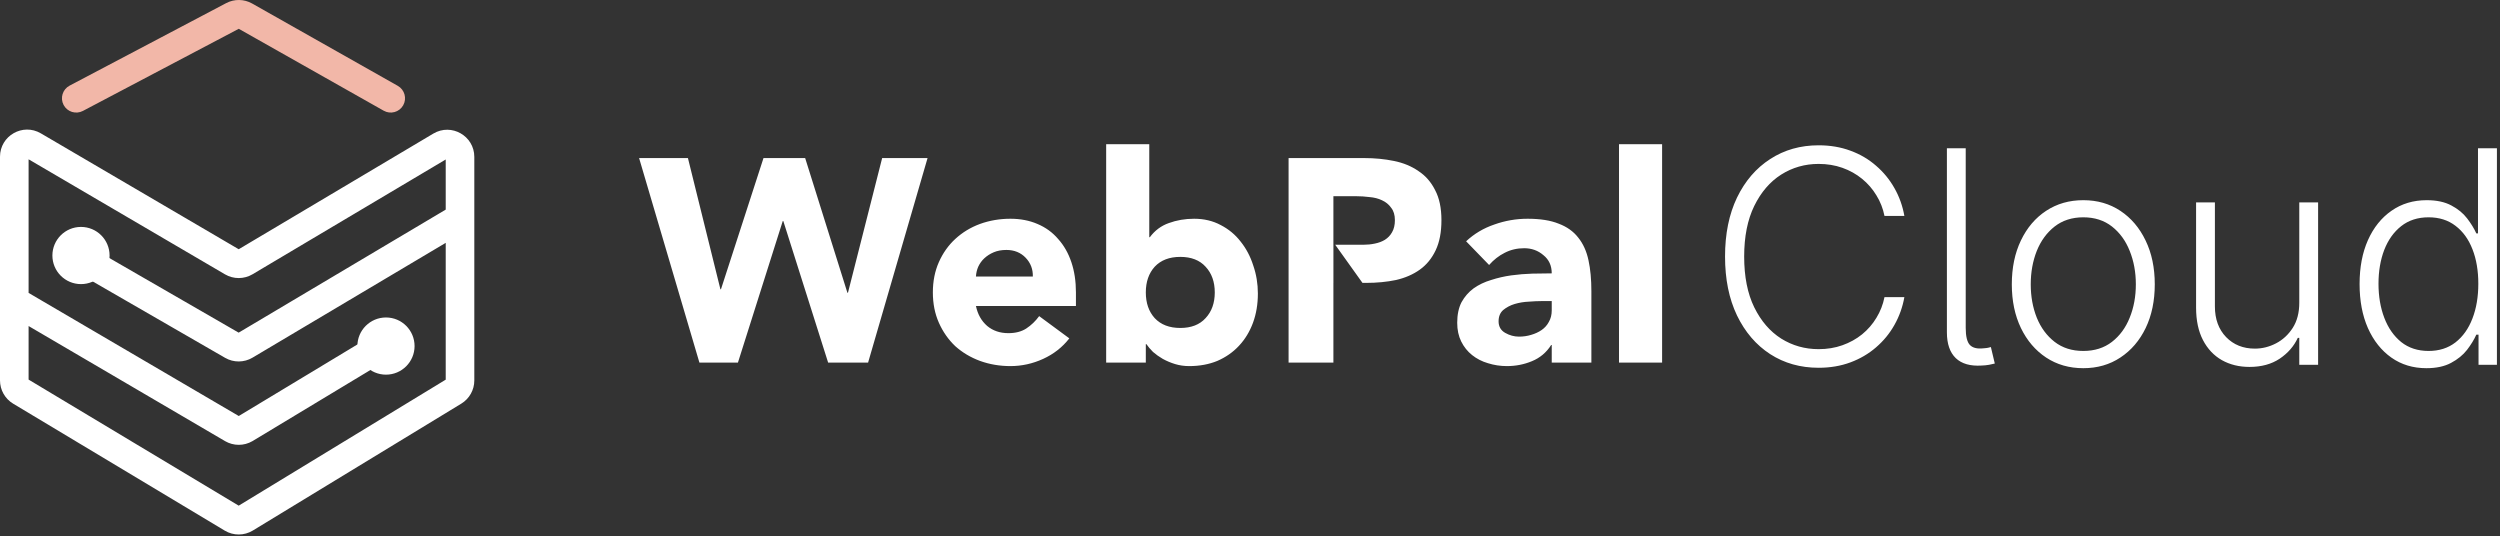 <svg width="233" height="50" viewBox="0 0 233 50" fill="none" xmlns="http://www.w3.org/2000/svg">
<rect x="0" y="0" width="233" height="50" fill="#333333" stroke="none"/>
<path d="M177.487 20.125H175.634C175.496 19.435 175.247 18.798 174.885 18.213C174.531 17.622 174.084 17.106 173.545 16.666C173.006 16.226 172.395 15.884 171.712 15.641C171.029 15.398 170.29 15.277 169.495 15.277C168.22 15.277 167.058 15.608 166.006 16.272C164.962 16.936 164.124 17.911 163.494 19.199C162.869 20.48 162.557 22.05 162.557 23.909C162.557 25.781 162.869 27.358 163.494 28.639C164.124 29.92 164.962 30.893 166.006 31.556C167.058 32.213 168.22 32.541 169.495 32.541C170.29 32.541 171.029 32.42 171.712 32.177C172.395 31.934 173.006 31.596 173.545 31.162C174.084 30.722 174.531 30.206 174.885 29.615C175.247 29.023 175.496 28.383 175.634 27.693H177.487C177.323 28.619 177.014 29.483 176.561 30.285C176.114 31.08 175.542 31.776 174.846 32.374C174.156 32.972 173.361 33.438 172.461 33.773C171.561 34.108 170.572 34.276 169.495 34.276C167.8 34.276 166.296 33.852 164.982 33.005C163.668 32.151 162.636 30.948 161.887 29.398C161.145 27.848 160.774 26.018 160.774 23.909C160.774 21.8 161.145 19.971 161.887 18.42C162.636 16.87 163.668 15.671 164.982 14.823C166.296 13.969 167.8 13.542 169.495 13.542C170.572 13.542 171.561 13.71 172.461 14.045C173.361 14.373 174.156 14.84 174.846 15.444C175.542 16.042 176.114 16.738 176.561 17.533C177.014 18.328 177.323 19.192 177.487 20.125ZM181.451 13.818H183.205V30.561C183.205 31.343 183.333 31.871 183.589 32.147C183.852 32.423 184.272 32.528 184.851 32.463C185.048 32.45 185.192 32.433 185.284 32.413C185.383 32.387 185.471 32.364 185.55 32.344L185.915 33.882C185.777 33.921 185.596 33.961 185.373 34C185.149 34.039 184.92 34.062 184.683 34.069C183.632 34.135 182.83 33.905 182.279 33.379C181.727 32.847 181.451 32.045 181.451 30.975V13.818ZM194.163 34.315C192.856 34.315 191.699 33.984 190.694 33.32C189.696 32.657 188.914 31.74 188.349 30.571C187.784 29.395 187.501 28.038 187.501 26.501C187.501 24.95 187.784 23.587 188.349 22.411C188.914 21.229 189.696 20.309 190.694 19.652C191.699 18.988 192.856 18.657 194.163 18.657C195.47 18.657 196.623 18.988 197.622 19.652C198.62 20.316 199.402 21.235 199.967 22.411C200.539 23.587 200.825 24.95 200.825 26.501C200.825 28.038 200.542 29.395 199.977 30.571C199.412 31.74 198.627 32.657 197.622 33.32C196.623 33.984 195.47 34.315 194.163 34.315ZM194.163 32.709C195.214 32.709 196.104 32.427 196.834 31.862C197.563 31.297 198.115 30.544 198.489 29.605C198.87 28.666 199.061 27.631 199.061 26.501C199.061 25.371 198.87 24.333 198.489 23.387C198.115 22.441 197.563 21.682 196.834 21.11C196.104 20.539 195.214 20.253 194.163 20.253C193.118 20.253 192.228 20.539 191.492 21.11C190.763 21.682 190.208 22.441 189.827 23.387C189.453 24.333 189.265 25.371 189.265 26.501C189.265 27.631 189.453 28.666 189.827 29.605C190.208 30.544 190.763 31.297 191.492 31.862C192.222 32.427 193.112 32.709 194.163 32.709ZM214.293 28.215V18.864H216.047V34H214.293V31.487H214.155C213.8 32.262 213.239 32.909 212.47 33.428C211.701 33.941 210.762 34.197 209.652 34.197C208.686 34.197 207.829 33.987 207.08 33.566C206.331 33.139 205.743 32.515 205.316 31.694C204.889 30.873 204.675 29.864 204.675 28.669V18.864H206.429V28.56C206.429 29.743 206.777 30.695 207.474 31.418C208.17 32.134 209.064 32.492 210.154 32.492C210.837 32.492 211.494 32.328 212.125 32C212.756 31.671 213.275 31.192 213.682 30.561C214.089 29.924 214.293 29.142 214.293 28.215ZM226.141 34.315C224.899 34.315 223.812 33.987 222.879 33.33C221.946 32.673 221.217 31.756 220.691 30.581C220.172 29.405 219.913 28.035 219.913 26.471C219.913 24.914 220.172 23.551 220.691 22.382C221.217 21.206 221.949 20.293 222.889 19.642C223.828 18.985 224.922 18.657 226.17 18.657C227.09 18.657 227.855 18.821 228.466 19.149C229.077 19.471 229.567 19.872 229.934 20.352C230.302 20.831 230.588 21.298 230.792 21.751H230.949V13.818H232.713V34H230.999V31.192H230.792C230.588 31.651 230.299 32.124 229.925 32.611C229.55 33.09 229.054 33.494 228.437 33.823C227.826 34.151 227.06 34.315 226.141 34.315ZM226.347 32.709C227.326 32.709 228.161 32.443 228.85 31.911C229.54 31.372 230.066 30.633 230.427 29.694C230.795 28.748 230.979 27.664 230.979 26.442C230.979 25.233 230.798 24.165 230.437 23.239C230.076 22.306 229.55 21.577 228.86 21.051C228.171 20.519 227.333 20.253 226.347 20.253C225.336 20.253 224.482 20.529 223.785 21.081C223.096 21.626 222.57 22.365 222.209 23.298C221.854 24.231 221.676 25.279 221.676 26.442C221.676 27.618 221.857 28.679 222.218 29.625C222.58 30.571 223.105 31.323 223.795 31.881C224.492 32.433 225.342 32.709 226.347 32.709Z" fill="white"/>
<path fill-rule="evenodd" clip-rule="evenodd" d="M0 14.608C0 12.655 2.12 11.44 3.805 12.427L22.248 23.229L40.387 12.45C42.072 11.449 44.206 12.663 44.206 14.623V20.268C44.206 20.284 44.206 20.299 44.206 20.315V35.46C44.206 36.342 43.746 37.161 42.992 37.62L23.562 49.447C22.76 49.935 21.753 49.938 20.948 49.455L1.227 37.623C0.466 37.166 0 36.343 0 35.455V28.086C-7.12312e-05 28.07 -7.18665e-05 28.054 0 28.038V14.608ZM2.665 30.387V35.378L22.247 47.127L41.541 35.383V22.634L23.535 33.334C22.749 33.801 21.772 33.807 20.98 33.35L6.046 24.734C5.409 24.366 5.19 23.552 5.558 22.914C5.926 22.277 6.74 22.058 7.378 22.426L22.243 31.002L41.541 19.535V14.864L23.539 25.561C22.748 26.031 21.765 26.034 20.971 25.569L2.665 14.847V27.299L22.253 38.772L35.925 30.525C36.561 30.153 37.377 30.367 37.748 31.002C38.12 31.637 37.906 32.453 37.271 32.825L23.529 41.113C22.74 41.574 21.764 41.574 20.975 41.112L2.665 30.387Z" fill="white"/>
<path fill-rule="evenodd" clip-rule="evenodd" d="M22.253 2.684L35.762 10.319C36.402 10.681 37.215 10.456 37.577 9.815C37.939 9.175 37.714 8.362 37.073 8L23.499 0.327C22.751 -0.096 21.838 -0.109 21.077 0.292L6.486 7.981C5.835 8.324 5.585 9.13 5.928 9.781C6.271 10.432 7.077 10.681 7.728 10.338L22.253 2.684Z" fill="#F2B7A8"/>
<circle cx="35.973" cy="32.253" r="2.665" fill="white"/>
<circle cx="7.548" cy="23.814" r="2.665" fill="white"/>
<path fill-rule="evenodd" clip-rule="evenodd" d="M103.095 13.44H107.112V22.11H107.165C107.629 21.482 108.218 21.042 108.932 20.791C109.664 20.522 110.45 20.387 111.289 20.387C112.217 20.387 113.047 20.585 113.779 20.98C114.511 21.357 115.127 21.868 115.627 22.515C116.145 23.161 116.538 23.906 116.805 24.75C117.091 25.575 117.234 26.446 117.234 27.361C117.234 28.349 117.082 29.255 116.779 30.081C116.475 30.907 116.038 31.625 115.466 32.235C114.913 32.828 114.244 33.294 113.458 33.636C112.673 33.959 111.798 34.12 110.834 34.12C110.37 34.12 109.932 34.057 109.522 33.932C109.111 33.806 108.727 33.645 108.37 33.447C108.031 33.25 107.727 33.034 107.46 32.801C107.21 32.55 107.004 32.307 106.844 32.074H106.79V33.797H103.095V13.44ZM106.79 27.254C106.79 28.241 107.067 29.04 107.62 29.65C108.192 30.261 108.986 30.566 110.004 30.566C111.021 30.566 111.807 30.261 112.36 29.65C112.931 29.04 113.217 28.241 113.217 27.254C113.217 26.266 112.931 25.468 112.36 24.857C111.807 24.247 111.021 23.942 110.004 23.942C108.986 23.942 108.192 24.247 107.62 24.857C107.067 25.468 106.79 26.266 106.79 27.254ZM64.115 14.732H59.563L65.186 33.797H68.774L72.952 20.603H73.005L77.183 33.797H80.905L86.448 14.732H82.217L79.031 27.281H78.977L75.041 14.732H71.158L67.195 26.957H67.141L64.115 14.732ZM97.224 33.447C98.206 32.998 99.019 32.361 99.661 31.535L96.85 29.462C96.51 29.929 96.109 30.314 95.644 30.62C95.198 30.907 94.645 31.05 93.984 31.05C93.199 31.05 92.538 30.826 92.003 30.377C91.467 29.911 91.119 29.291 90.958 28.519H100.277V27.254C100.277 26.212 100.134 25.27 99.849 24.426C99.563 23.583 99.153 22.864 98.617 22.272C98.099 21.662 97.457 21.195 96.689 20.872C95.939 20.549 95.1 20.387 94.172 20.387C93.172 20.387 92.226 20.549 91.333 20.872C90.458 21.195 89.691 21.662 89.03 22.272C88.388 22.864 87.879 23.583 87.504 24.426C87.129 25.27 86.942 26.212 86.942 27.254C86.942 28.295 87.129 29.237 87.504 30.081C87.879 30.925 88.388 31.652 89.03 32.262C89.691 32.855 90.458 33.312 91.333 33.636C92.226 33.959 93.172 34.12 94.172 34.12C95.225 34.12 96.243 33.896 97.224 33.447ZM95.591 24.022C96.055 24.507 96.278 25.09 96.26 25.773H90.958C90.976 25.45 91.047 25.144 91.172 24.857C91.315 24.552 91.503 24.292 91.735 24.076C91.985 23.843 92.279 23.654 92.618 23.511C92.958 23.367 93.35 23.295 93.797 23.295C94.529 23.295 95.127 23.538 95.591 24.022ZM127.139 14.732H120.096V33.797H124.273V26.365H124.275V22.811H124.273V18.287H126.416C126.808 18.287 127.219 18.314 127.647 18.368C128.076 18.404 128.46 18.502 128.799 18.664C129.156 18.825 129.442 19.059 129.656 19.364C129.888 19.651 130.004 20.037 130.004 20.522C130.004 20.971 129.915 21.348 129.736 21.653C129.575 21.94 129.352 22.173 129.067 22.353C128.799 22.515 128.487 22.631 128.129 22.703C127.79 22.775 127.433 22.811 127.058 22.811H124.442L126.982 26.365H127.326C128.326 26.365 129.254 26.275 130.111 26.096C130.968 25.898 131.709 25.575 132.334 25.126C132.959 24.678 133.449 24.076 133.806 23.322C134.164 22.568 134.342 21.635 134.342 20.522C134.342 19.391 134.146 18.457 133.753 17.721C133.378 16.967 132.86 16.375 132.2 15.944C131.557 15.495 130.798 15.181 129.924 15.002C129.049 14.822 128.121 14.732 127.139 14.732ZM144.622 32.155H144.568C144.122 32.855 143.524 33.357 142.774 33.663C142.042 33.968 141.266 34.12 140.444 34.12C139.837 34.12 139.248 34.031 138.677 33.851C138.124 33.69 137.633 33.438 137.204 33.097C136.776 32.756 136.437 32.334 136.187 31.831C135.937 31.329 135.812 30.745 135.812 30.081C135.812 29.327 135.946 28.69 136.213 28.169C136.499 27.649 136.874 27.218 137.338 26.877C137.82 26.536 138.365 26.275 138.972 26.096C139.579 25.898 140.203 25.755 140.846 25.665C141.507 25.575 142.158 25.521 142.801 25.503C143.461 25.485 144.068 25.477 144.622 25.477C144.622 24.758 144.363 24.193 143.845 23.78C143.345 23.349 142.747 23.134 142.051 23.134C141.391 23.134 140.784 23.277 140.23 23.565C139.695 23.834 139.213 24.211 138.784 24.696L136.642 22.488C137.392 21.787 138.266 21.267 139.266 20.926C140.266 20.567 141.301 20.387 142.372 20.387C143.551 20.387 144.515 20.54 145.265 20.845C146.032 21.132 146.639 21.563 147.085 22.137C147.55 22.712 147.871 23.421 148.049 24.265C148.228 25.09 148.317 26.051 148.317 27.146V33.797H144.622V32.155ZM143.631 28.062C143.328 28.062 142.944 28.079 142.48 28.115C142.033 28.133 141.596 28.205 141.167 28.331C140.757 28.456 140.4 28.645 140.096 28.896C139.811 29.148 139.668 29.498 139.668 29.947C139.668 30.431 139.873 30.79 140.284 31.024C140.694 31.257 141.123 31.374 141.569 31.374C141.962 31.374 142.337 31.32 142.694 31.212C143.069 31.104 143.399 30.952 143.685 30.754C143.97 30.557 144.193 30.305 144.354 30C144.533 29.695 144.622 29.336 144.622 28.923V28.062H143.631ZM154.908 13.44H150.891V33.797H154.908V13.44Z" fill="white"/>
</svg>
